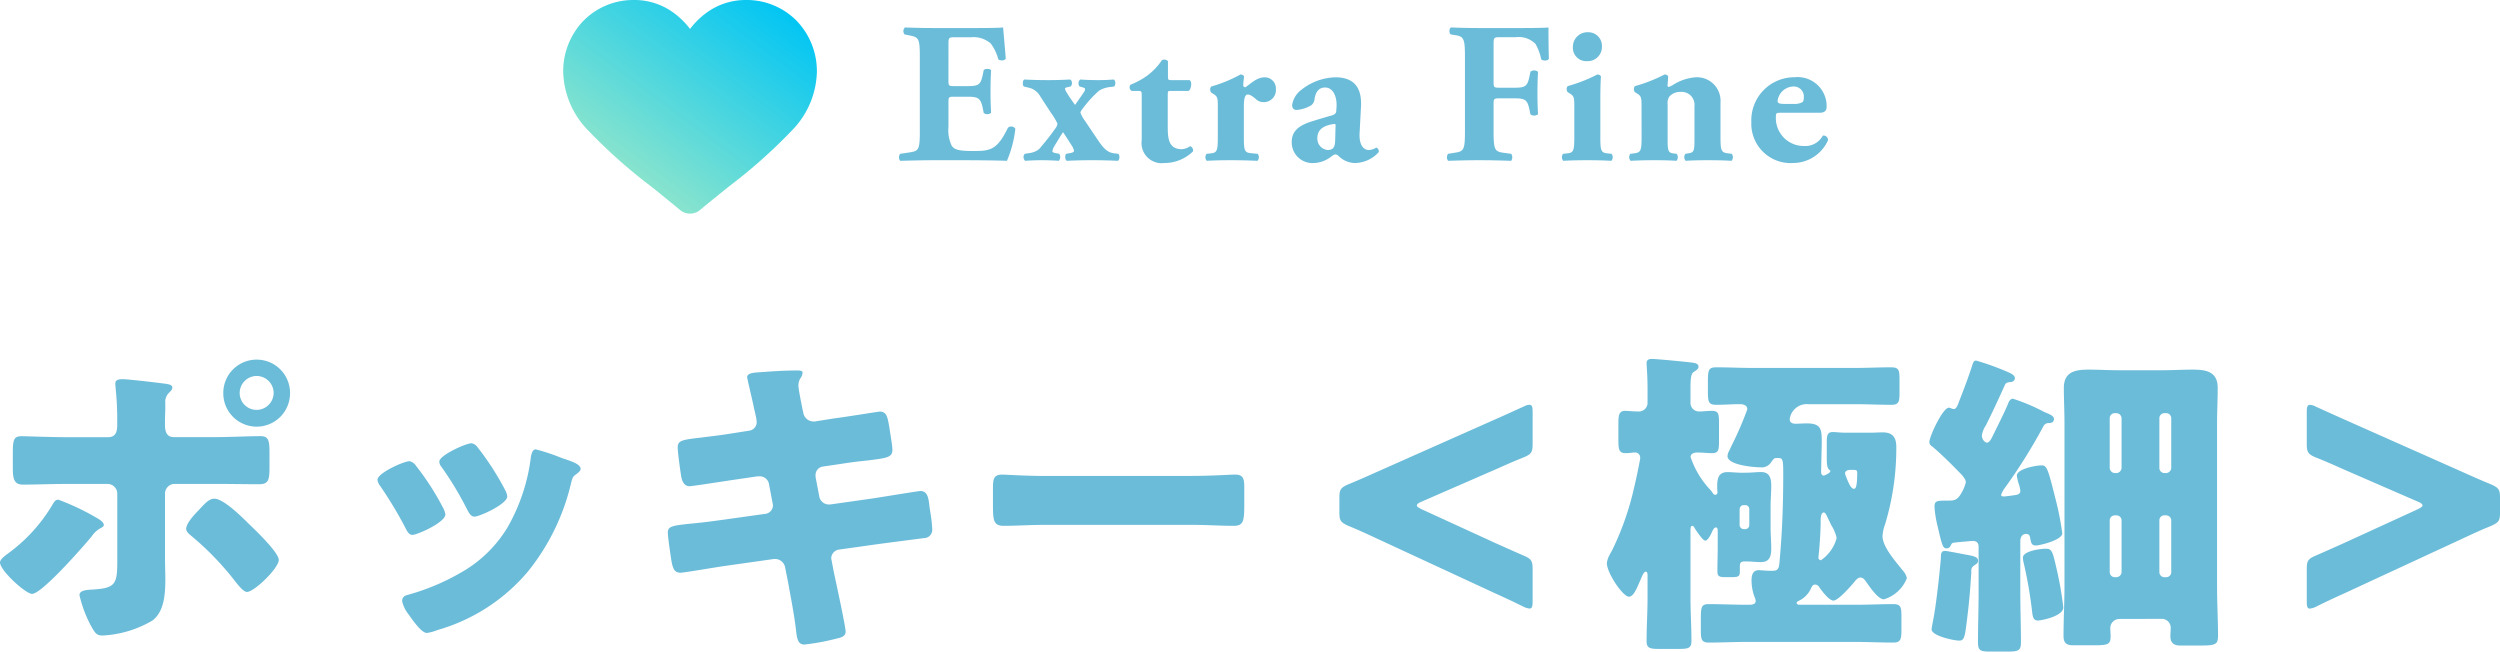<svg xmlns="http://www.w3.org/2000/svg" width="187.248" height="48.8"><defs><linearGradient id="a" x1=".179" y1=".707" x2=".821" y2="-.015" gradientUnits="objectBoundingBox"><stop offset="0" stop-color="#86e3ce"/><stop offset="1" stop-color="#00c5f4"/></linearGradient></defs><g data-name="グループ 84915"><g data-name="グループ 84086"><path data-name="パス 181561" d="M71.039 3.375c0-.555 0-.585.495-.585h1.2a1.971 1.971 0 011.47.465 3.472 3.472 0 01.57 1.185c.15.135.5.105.555-.06-.075-1-.18-2.085-.195-2.325-.195.03-1.05.045-2.01.045h-3.18c-.72 0-1.46-.015-2.16-.045a.377.377 0 00-.03.525l.375.075c.675.135.765.225.765 1.59v5.6c0 1.375-.09 1.465-.765 1.57l-.705.105a.428.428 0 000 .525c1.125-.03 1.86-.045 2.58-.045h1.95c1.23 0 2.67.015 3.465.045a8.5 8.5 0 00.63-2.4.364.364 0 00-.555-.075c-.825 1.695-1.335 1.74-2.64 1.74-1.095 0-1.38-.12-1.57-.39a2.719 2.719 0 01-.245-1.42V7.71c0-.45.015-.465.42-.465h1.035c.78 0 .96.12 1.11.84l.075.375a.43.43 0 00.555-.015c-.03-.48-.045-1.02-.045-1.59s.015-1.11.045-1.59c-.075-.135-.45-.135-.555-.015l-.075.375c-.15.72-.33.825-1.11.825h-1.035c-.405 0-.42-.03-.42-.45zM83.444 6.48c.135-.09.12-.48-.03-.525-.375.03-.765.045-1.14.045-.54 0-.93-.015-1.365-.045a.377.377 0 00-.045.525l.165.045c.15.045.24.075.24.135a.439.439 0 01-.105.27c-.24.36-.495.72-.645.93-.21-.3-.42-.585-.615-.915a.719.719 0 01-.135-.315c0-.045.1-.09.225-.105l.18-.045c.165-.09.15-.465-.03-.525-.54.03-1.065.045-1.6.045-.825 0-1.23-.015-1.815-.045-.15.045-.15.45-.045.525l.315.075a1.312 1.312 0 01.915.66l.81 1.245a4.721 4.721 0 01.48.8.747.747 0 01-.135.33 19.806 19.806 0 01-1.235 1.57 1.384 1.384 0 01-.7.3l-.38.06a.375.375 0 00.03.525c.465-.03.825-.045 1.17-.045q.7 0 1.35.045a.427.427 0 00.03-.525l-.24-.045c-.21-.045-.27-.075-.27-.15a1.079 1.079 0 01.18-.435c.2-.33.405-.675.615-.99.24.345.435.66.645.99a1.105 1.105 0 01.18.405c0 .06-.045.12-.255.165l-.33.06c-.12.105-.09.465.045.525a39.53 39.53 0 013.81 0c.165-.06.165-.42.045-.525l-.165-.02c-.51-.04-.81-.19-1.335-.97l-1.02-1.515a2.077 2.077 0 01-.315-.585c0-.075.1-.21.285-.45a8.3 8.3 0 011.125-1.2 2.062 2.062 0 01.9-.27zm5.58.33c.15-.09.195-.36.195-.525a.34.34 0 00-.12-.285h-1.335c-.27 0-.285-.015-.285-.3V4.575a.414.414 0 00-.45-.075 4.658 4.658 0 01-1.11 1.17 5.781 5.781 0 01-1.245.675.313.313 0 00.09.465h.465c.27 0 .285.03.285.345V10.5a1.505 1.505 0 001.68 1.71 3.061 3.061 0 002.16-.87.335.335 0 00-.21-.39 1.235 1.235 0 01-.63.225c-1.05 0-1.05-.93-1.05-1.77v-2.25c0-.33.015-.345.21-.345zm2.19 3.45c0 1.05-.06 1.185-.555 1.23l-.285.03a.408.408 0 00.01.525c.5-.03 1.16-.045 1.775-.045.7 0 1.305.015 2.025.045a.408.408 0 00.015-.525l-.48-.045c-.495-.045-.555-.165-.555-1.215V7.98c0-.57.075-.9.285-.9.09 0 .225.015.57.3a.843.843 0 00.585.27.907.907 0 00.96-.975.837.837 0 00-.825-.885c-.63 0-1.065.495-1.47.75-.12-.03-.15-.075-.15-.18 0-.135.03-.345.06-.645a.3.3 0 00-.27-.135 10.237 10.237 0 01-2.19.9.361.361 0 000 .45l.21.135c.285.18.285.36.285.96zm10.725-2.295c.075-1.545-.66-2.175-1.92-2.175a4.264 4.264 0 00-2.52.915 1.773 1.773 0 00-.72 1.155c0 .21.09.375.345.375a2.54 2.54 0 001.08-.345.655.655 0 00.255-.48c.1-.645.42-.855.78-.855.645 0 .87.72.87 1.29 0 .18-.015.345-.03.51-.015.12-.09.225-.36.3-.42.12-.84.24-1.41.42-1.1.33-1.56.795-1.56 1.56a1.553 1.553 0 001.68 1.575 2.215 2.215 0 001.275-.48c.15-.105.24-.165.315-.165a.359.359 0 01.24.12 1.771 1.771 0 001.26.525 2.448 2.448 0 001.74-.81.281.281 0 00-.18-.345 1.081 1.081 0 01-.57.18c-.3 0-.735-.27-.675-1.29zm-1.935 2.535c-.015.465-.1.735-.57.735a.854.854 0 01-.765-.9c0-.705.585-.96 1.26-1.05.1-.015.12.03.1.27zm11.865-7.1c0-.585 0-.615.495-.615h1.17a1.771 1.771 0 011.47.5 3.728 3.728 0 01.435 1.17c.18.12.51.105.57-.06-.03-1-.03-2.085-.03-2.34-.21.03-1.065.045-2.025.045h-3.15c-.72 0-1.47-.015-2.115-.045-.165.06-.165.435-.03.525l.3.045c.675.105.765.24.765 1.635v5.58c0 1.395-.09 1.5-.765 1.6l-.495.08a.428.428 0 000 .525c.9-.03 1.65-.045 2.34-.045.72 0 1.455.015 2.385.045a.477.477 0 000-.525l-.555-.075c-.675-.09-.765-.21-.765-1.6v-2.03c0-.4.015-.45.42-.45h1.155c.795 0 .96.12 1.11.84l.075.36a.452.452 0 00.57-.015c-.03-.45-.045-1-.045-1.56 0-.57.015-1.125.045-1.605a.452.452 0 00-.57-.015l-.075.36c-.15.735-.315.84-1.11.84h-1.155c-.405 0-.42-.045-.42-.45zm7.995 4.1c0-.675.015-1.335.045-1.785a.3.3 0 00-.27-.135 11.615 11.615 0 01-2.22.87.361.361 0 000 .45l.21.135c.285.18.285.36.285.96v2.265c0 1.05-.06 1.185-.555 1.23l-.285.03a.408.408 0 00.015.525c.495-.03 1.125-.045 1.8-.045s1.275.015 1.8.045a.409.409 0 00.015-.525l-.285-.03c-.495-.045-.555-.18-.555-1.23zm-.93-5.085a1.089 1.089 0 00-1.125 1.1 1 1 0 001.05 1.065 1.069 1.069 0 001.125-1.1 1.02 1.02 0 00-1.05-1.065zm4.02 7.845c0 1.05-.06 1.17-.6 1.23l-.24.03a.408.408 0 00.015.525 31.94 31.94 0 011.77-.045c.72 0 1.2.015 1.665.045a.408.408 0 00.015-.525l-.24-.03c-.375-.045-.435-.18-.435-1.005V7.8a.869.869 0 01.12-.555 1.054 1.054 0 01.84-.36.965.965 0 011.05 1.065v2.535c0 .825-.06.93-.405.99l-.27.045a.408.408 0 00.015.525c.43-.03 1.02-.045 1.62-.045.72 0 1.35.015 1.815.045a.408.408 0 00.015-.525l-.24-.03c-.54-.06-.6-.18-.6-1.23V7.68a1.766 1.766 0 00-1.88-1.89 3.687 3.687 0 00-1.725.6 1.305 1.305 0 01-.285.12c-.045 0-.075-.03-.075-.12s.045-.465.045-.675a.3.3 0 00-.27-.135 11.233 11.233 0 01-2.22.87.361.361 0 000 .45l.21.135c.285.18.285.36.285.96zm13.32-1.815c.465 0 .54-.21.54-.5a2.174 2.174 0 00-2.4-2.16 3.227 3.227 0 00-3.24 3.36 2.943 2.943 0 003.12 3.065 2.876 2.876 0 002.625-1.71.339.339 0 00-.39-.345 1.484 1.484 0 01-1.4.78 2.088 2.088 0 01-2.115-2.22c0-.24.03-.27.375-.27zm-2.445-.66c-.48 0-.69-.015-.69-.225a1.226 1.226 0 011.17-1.08.749.749 0 01.795.825c0 .15-.03.3-.105.345a1.2 1.2 0 01-.615.135z" fill="#6bbcd9"/><path data-name="パス 165262" d="M-1802.636 2170.205a5.247 5.247 0 00-3.8-1.566 4.955 4.955 0 00-2.986.975 5.947 5.947 0 00-1.207 1.193 5.936 5.936 0 00-1.207-1.193 4.953 4.953 0 00-2.985-.975 5.247 5.247 0 00-3.8 1.566 5.45 5.45 0 00-1.507 3.839 6.5 6.5 0 001.884 4.381 39.361 39.361 0 004.717 4.191c.654.527 1.395 1.125 2.164 1.762a1.151 1.151 0 00.734.261 1.149 1.149 0 00.734-.261c.77-.637 1.511-1.235 2.165-1.762a39.358 39.358 0 004.717-4.191 6.5 6.5 0 001.885-4.382 5.45 5.45 0 00-1.508-3.838z" transform="translate(1862.312 -2168.639)" fill="url(#a)"/></g><path data-name="パス 181563" d="M4.848 32.744c-1.056 0-2.9-.072-3.216-.072-.552 0-.672.192-.672 1.2v1.176c0 .816.1 1.248.744 1.248 1.056 0 2.088-.048 3.144-.048H8.04a.727.727 0 01.744.72v5.088c0 1.776-.168 2.016-2.04 2.112-.264.024-.792.048-.792.408a9.149 9.149 0 00.816 2.208c.36.672.48.816.912.816a8.123 8.123 0 003.744-1.128c.84-.648.96-1.848.96-3.1 0-.5-.024-1.008-.024-1.488v-4.92a.727.727 0 01.744-.72h3c1.1 0 2.208.024 3.312.024.672 0 .768-.312.768-1.2v-1.224c0-.888-.1-1.176-.672-1.176-.912 0-2.3.072-3.408.072h-3.1c-.576 0-.648-.528-.648-.912v-.216c0-.384.024-.744.024-1.1V30.2a.965.965 0 01.288-.792c.1-.1.24-.216.24-.384 0-.192-.264-.24-.408-.264-.432-.072-2.928-.36-3.288-.36-.336 0-.576.048-.576.336 0 .12.024.24.024.336a22.565 22.565 0 01.12 2.544v.216c0 .384-.048.912-.672.912zm-.48 4.68c-.24 0-.36.24-.456.408A12.234 12.234 0 01.6 41.456c-.192.144-.6.432-.6.672 0 .6 1.92 2.352 2.4 2.352.744 0 3.864-3.576 4.464-4.3a1.872 1.872 0 01.672-.624c.1-.048.24-.12.24-.24 0-.144-.192-.336-.456-.48a17.971 17.971 0 00-2.952-1.412zm11.688-.072c-.384 0-.672.312-1.2.888-.288.288-.912.96-.912 1.368 0 .216.216.384.384.528a21.7 21.7 0 013.048 3.1c.5.648.864 1.1 1.128 1.1.528 0 2.376-1.776 2.376-2.4 0-.552-1.752-2.232-2.208-2.664-.504-.504-1.92-1.92-2.616-1.92zm3.168-10.416a2.494 2.494 0 00-2.5 2.5 2.5 2.5 0 002.5 2.52 2.5 2.5 0 002.5-2.52 2.494 2.494 0 00-2.5-2.5zm0 1.224a1.28 1.28 0 011.272 1.272 1.28 1.28 0 01-1.272 1.268 1.265 1.265 0 01-1.272-1.272 1.28 1.28 0 011.272-1.268zm11.928 6.72a.763.763 0 00-.48-.336c-.432 0-2.4.888-2.4 1.392a.966.966 0 00.216.48 29.868 29.868 0 011.9 3.168c.1.192.24.48.5.48.36 0 2.472-.936 2.472-1.536a1.577 1.577 0 00-.192-.528 19.843 19.843 0 00-2.016-3.12zm4.176-1.68c-.456 0-2.424.912-2.424 1.368a.626.626 0 00.168.408 24.637 24.637 0 011.944 3.24c.12.216.264.48.528.48.36 0 2.448-.936 2.448-1.512a1.186 1.186 0 00-.144-.456 20.732 20.732 0 00-2.088-3.24.716.716 0 00-.432-.288zm4.8.456c-.24 0-.312.312-.36.528a13.972 13.972 0 01-1.776 5.352 9.549 9.549 0 01-3.528 3.384 16.876 16.876 0 01-3.912 1.632c-.264.072-.432.168-.432.48a2.483 2.483 0 00.48.984c.048.072.1.12.12.168.24.336.864 1.224 1.248 1.224a3.246 3.246 0 00.792-.216 13.836 13.836 0 006.768-4.368 16.561 16.561 0 003.264-6.72c.12-.432.168-.432.384-.6.192-.144.312-.264.312-.384 0-.36-.7-.576-1.416-.816a15.363 15.363 0 00-1.944-.648zm14.568-1.176c-.888.144-1.608.216-2.136.288-1.464.168-1.8.216-1.8.744 0 .36.192 1.752.264 2.184.072.36.216.72.624.72.24 0 2.952-.432 3.456-.5l1.632-.24h.168a.7.7 0 01.7.624l.264 1.392a.541.541 0 01.024.168.64.64 0 01-.552.624l-3.576.5c-.864.12-1.536.192-2.064.24-1.344.144-1.68.192-1.68.672 0 .312.24 1.992.312 2.328.1.384.192.672.648.672.24 0 2.76-.432 3.264-.5l3.72-.528h.1a.767.767 0 01.744.648l.216 1.08c.216 1.2.456 2.4.6 3.624.072.72.192 1.056.624 1.056a17.1 17.1 0 002.368-.436c.312-.072.72-.144.72-.528 0-.408-.744-3.792-.888-4.488l-.164-.864a.6.6 0 01-.024-.192.677.677 0 01.552-.6l3.072-.432c.36-.048 3.12-.408 3.336-.432a.626.626 0 00.6-.72 9.114 9.114 0 00-.12-1.1L69.624 38c-.072-.7-.144-1.224-.7-1.224-.12 0-3.048.48-3.528.552l-3.212.456h-.1a.722.722 0 01-.72-.6l-.28-1.464v-.12a.644.644 0 01.5-.648l1.464-.216c.768-.12 1.368-.192 1.872-.24 1.56-.192 1.92-.24 1.92-.816 0-.336-.192-1.368-.24-1.752-.12-.576-.144-1.1-.7-1.1-.12 0-2.9.456-3.36.5l-1.512.24h-.1a.777.777 0 01-.768-.7l-.048-.192c-.072-.384-.312-1.512-.312-1.824a.967.967 0 01.192-.576.714.714 0 00.12-.36c0-.168-.216-.168-.432-.168-.984 0-1.968.072-2.928.144-.432.024-.792.1-.792.36 0 .1.456 1.968.5 2.256l.144.624a3.313 3.313 0 01.072.48.649.649 0 01-.576.648zm23.568 3.168c-1.512 0-2.856-.1-3.192-.1-.624 0-.7.288-.7 1.008v1.1c0 1.272 0 1.728.816 1.728.888 0 2.016-.072 3.072-.072h11.044c1.056 0 2.16.072 3.1.072.768 0 .792-.408.792-1.728v-1.152c0-.7-.1-.96-.72-.96-.216 0-1.752.1-3.168.1zm28.22 2.496c-.24-.12-.36-.192-.36-.288s.12-.192.36-.288l5.62-2.448c.7-.312 1.344-.6 2.016-.864.576-.24.672-.384.672-1.008v-2.4c0-.384-.048-.528-.24-.528a.9.9 0 00-.408.12c-.744.336-1.536.7-2.184.984l-8.808 3.912c-.7.312-1.44.648-2.16.936-.576.264-.672.384-.672 1.008v1.1c0 .624.1.744.672 1.008.72.288 1.44.624 2.16.96l8.808 4.08c.744.336 1.464.672 2.184 1.032a1.388 1.388 0 00.408.12c.192 0 .24-.144.24-.528v-2.42c0-.624-.1-.768-.648-1.008-.72-.312-1.416-.624-2.112-.936zm29.88.912c0-.288.024-.672.24-.672.12 0 .216.24.264.336.1.216.216.456.312.648a2.793 2.793 0 01.384.936 2.959 2.959 0 01-1.172 1.656.189.189 0 01-.192-.192c0-.048.024-.264.048-.5.048-.532.12-1.588.12-2.212zm2.5-2.448c-.144 0-.24-.144-.336-.312a5.94 5.94 0 01-.336-.816c0-.264.264-.288.48-.288.312 0 .432 0 .432.192 0 1.176-.144 1.224-.24 1.224zm-.648-4.2c-.36 0-.72-.048-.936-.048-.312 0-.456.12-.456.672v1.32c0 .336.024.7.168.816.048.048.1.048.1.12 0 .144-.456.336-.5.336-.072 0-.192-.072-.192-.264 0-.216.048-1.944.048-2.256 0-.96-.048-1.392-1.128-1.392-.288 0-.552.024-.84.024-.216 0-.432-.072-.432-.336a1.283 1.283 0 011.368-1.128h3.448c.936 0 1.872.048 2.808.048.552 0 .6-.24.6-.912v-.984c0-.7-.048-.912-.624-.912-.936 0-1.872.048-2.784.048h-7.512c-.936 0-1.872-.048-2.808-.048-.6 0-.624.216-.624 1.176v.624c0 .792.048 1.008.624 1.008.6 0 1.176-.048 1.776-.048.24 0 .552.072.552.384a24.879 24.879 0 01-1.1 2.568c-.12.24-.216.456-.264.552a.905.905 0 00-.12.384c0 .672 1.944.84 2.448.84a.844.844 0 00.84-.408c.1-.12.168-.288.36-.288h.12c.36 0 .408.072.408 1.128 0 2.88-.12 4.944-.288 6.744-.048.552-.216.576-.624.576-.36 0-.816-.048-.912-.048-.48 0-.552.408-.552.792a3.606 3.606 0 00.24 1.248.851.851 0 01.072.264c0 .288-.336.288-.528.288h-.148c-.96 0-1.9-.048-2.832-.048-.552 0-.6.192-.6 1.128v.816c0 .7.048.936.6.936.936 0 1.9-.048 2.832-.048h8.16c.936 0 1.872.048 2.832.048.552 0 .6-.264.6-.96V46.16c0-.672-.048-.912-.6-.912-.96 0-1.9.048-2.832.048h-4.2c-.072 0-.216-.024-.216-.144 0-.072.1-.12.144-.144a1.878 1.878 0 00.96-1.008c.072-.12.12-.216.288-.216a.37.37 0 01.312.216c.192.264.72.984 1.056.984.36 0 1.392-1.176 1.632-1.488.12-.12.216-.24.384-.24.216 0 .336.192.456.36.24.336.864 1.272 1.3 1.272a2.655 2.655 0 001.724-1.588 1.254 1.254 0 00-.336-.6c-.5-.648-1.488-1.728-1.488-2.544a2.949 2.949 0 01.192-.888 19.729 19.729 0 00.84-5.784c0-.744-.288-1.1-1.032-1.1-.288 0-.552.024-.84.024zm-7.92 5.736c.024-.192.12-.312.312-.312h.1a.3.3 0 01.312.312v1.176a.3.3 0 01-.312.312h-.1a.318.318 0 01-.312-.312zm.216-2.736c-.432 0-.792-.048-1.128-.048-.744 0-.768.6-.768 1.152a3.414 3.414 0 00.024.36.185.185 0 01-.168.192.243.243 0 01-.168-.1 1.832 1.832 0 00-.192-.264 6.624 6.624 0 01-1.488-2.472c0-.264.288-.336.5-.336.384 0 .744.048 1.128.048.456 0 .5-.24.5-.864v-1.44c0-.648-.048-.864-.528-.864-.336 0-.648.048-.984.048a.64.64 0 01-.624-.648V29.02c0-.96.12-1.08.264-1.176.192-.12.336-.216.336-.384 0-.288-.408-.288-.768-.336-.432-.048-2.376-.24-2.712-.24-.216 0-.408.048-.408.312 0 .192.072.888.072 1.92v1.032a.646.646 0 01-.624.672h-.192c-.072 0-.768-.048-.84-.048-.48 0-.528.288-.528 1.008v1.176c0 .72.048.984.552.984.288 0 .5-.048.672-.048a.378.378 0 01.408.408.772.772 0 01-.024.192c-.12.624-.264 1.368-.552 2.544a21.234 21.234 0 01-1.536 4.2c-.048.1-.1.168-.144.264a1.756 1.756 0 00-.24.672c0 .744 1.2 2.52 1.656 2.52.336 0 .576-.6.816-1.152.072-.144.264-.72.432-.72.144 0 .144.144.144.36v1.584c0 1.1-.072 2.184-.072 3.264 0 .528.264.576.96.576h1.416c.744 0 .984-.048.984-.6 0-1.08-.072-2.16-.072-3.24v-4.92c0-.288 0-.456.144-.456.072 0 .12.072.168.168a.525.525 0 01.072.12c.192.264.552.816.72.816.216 0 .456-.528.528-.7.048-.1.144-.288.264-.288.144 0 .144.168.144.336V41c0 .576-.024 1.152-.024 1.728 0 .336.024.5.528.5h.432c.6 0 .72-.024.72-.432v-.36c0-.264.048-.384.36-.384h.144c.36 0 .72.048 1.08.048.672 0 .768-.48.768-1.032 0-.528-.048-1.032-.048-1.56v-1.56c0-.528.048-1.032.048-1.56 0-.552-.1-1.032-.768-1.032-.336 0-.72.048-1.128.048zm22.68 5.692c-.36 0-1.68.168-1.68.672a1.882 1.882 0 00.048.336 32.48 32.48 0 01.648 3.744c.048.408.12.624.432.624.24 0 1.9-.312 1.9-.984a25.1 25.1 0 00-.48-2.784c-.34-1.516-.388-1.608-.868-1.608zm-7.508.164c-.264 0-.312.168-.312.456 0 .24-.312 3.408-.576 4.7-.024.144-.12.6-.12.72 0 .48 1.656.84 2.064.84s.432-.288.624-1.872c.144-1.176.216-2.136.288-3.288a.46.46 0 01.192-.456c.144-.1.312-.168.312-.36 0-.312-.384-.36-.864-.456-.292-.048-1.444-.284-1.608-.284zM162.24 38.6a.379.379 0 01.384.384v3.864a.379.379 0 01-.384.384h-.12a.379.379 0 01-.384-.384v-3.864a.365.365 0 01.384-.384zm-3.72 0a.379.379 0 01.384.384v3.864a.4.4 0 01-.384.384h-.12a.379.379 0 01-.384-.384v-3.864a.379.379 0 01.384-.384zm3.6-3.168a.379.379 0 01-.384-.384v-3.72a.379.379 0 01.384-.384h.12a.379.379 0 01.384.384v3.72a.4.4 0 01-.384.384zm-3.72 0a.4.4 0 01-.384-.384v-3.72a.379.379 0 01.384-.384h.12a.4.4 0 01.384.384v3.72a.4.4 0 01-.384.384zm3.484 10.92a.67.67 0 01.7.72c0 .192-.024.384-.024.576 0 .5.264.7.72.7h1.624c1.056 0 1.224-.1 1.224-.744 0-1.224-.072-2.448-.072-3.672v-12.24c0-.864.048-1.752.048-2.64 0-1.2-.84-1.368-1.848-1.368-.792 0-1.608.048-2.4.048h-3.1c-.792 0-1.56-.048-2.328-.048-1.008 0-1.848.168-1.848 1.368 0 .888.048 1.776.048 2.64v12.24c0 1.224-.072 2.448-.072 3.7 0 .5.192.7.72.7h1.536c1.1 0 1.272-.072 1.272-.7 0-.192-.024-.36-.024-.552a.682.682 0 01.672-.72zm-8.836-14.424a.426.426 0 01.408-.24c.072 0 .384 0 .384-.312 0-.24-.36-.36-.744-.528a14.311 14.311 0 00-2.328-.984c-.24 0-.336.288-.408.48-.336.768-.72 1.512-1.08 2.256-.12.24-.264.552-.456.552s-.384-.288-.384-.528a1.782 1.782 0 01.288-.744c.5-.984.96-1.992 1.416-3 .1-.24.216-.24.456-.264.192-.024.312-.12.312-.312 0-.12-.12-.264-.456-.408a19.186 19.186 0 00-2.448-.888c-.216 0-.24.216-.36.576-.264.792-.552 1.56-.864 2.352-.1.24-.216.7-.432.7-.168 0-.264-.1-.384-.1-.456 0-1.464 2.16-1.464 2.592a.423.423 0 00.216.312c.5.408 1.392 1.272 1.944 1.848.192.192.576.552.576.84a3.058 3.058 0 01-.5 1.056c-.24.288-.408.312-.912.312-.72 0-.936 0-.936.456a8.007 8.007 0 00.24 1.488c.336 1.488.408 1.632.672 1.632a.313.313 0 00.28-.172c.1-.192.1-.24.336-.264.192-.024 1.248-.12 1.32-.12.288 0 .456.12.456.432v3.432c0 1.248-.048 2.472-.048 3.72 0 .648.192.7.936.7h1.3c.744 0 .984-.048.984-.672 0-1.248-.048-2.5-.048-3.744V40.52c0-.288.144-.528.432-.528.264 0 .288.192.312.336.072.384.12.528.432.528.288 0 1.968-.408 1.968-.912a21.62 21.62 0 00-.5-2.544c-.576-2.3-.648-2.544-1.056-2.544s-1.848.264-1.848.768a3.333 3.333 0 00.12.552 2.532 2.532 0 01.144.576c0 .192-.1.264-.288.312-.12.024-.816.12-.936.12-.072 0-.216 0-.216-.12a1.7 1.7 0 01.264-.5 40.423 40.423 0 002.9-4.636zm28.036 6.216l-5.548 2.544c-.7.312-1.392.624-2.112.936-.552.24-.648.384-.648 1.008v2.424c0 .384.048.528.24.528a1.388 1.388 0 00.408-.12c.72-.36 1.44-.7 2.184-1.032l8.808-4.08c.72-.336 1.44-.672 2.16-.96.576-.264.672-.384.672-1.008v-1.1c0-.624-.1-.744-.672-1.008-.72-.288-1.464-.624-2.16-.936l-8.808-3.912c-.648-.288-1.44-.648-2.184-.984a.9.9 0 00-.408-.12c-.192 0-.24.144-.24.528v2.4c0 .624.1.768.672 1.008.672.264 1.32.552 2.016.864l5.62 2.444q.36.144.36.288c-.004.096-.124.168-.36.288z" fill="#6bbcd9"/></g></svg>